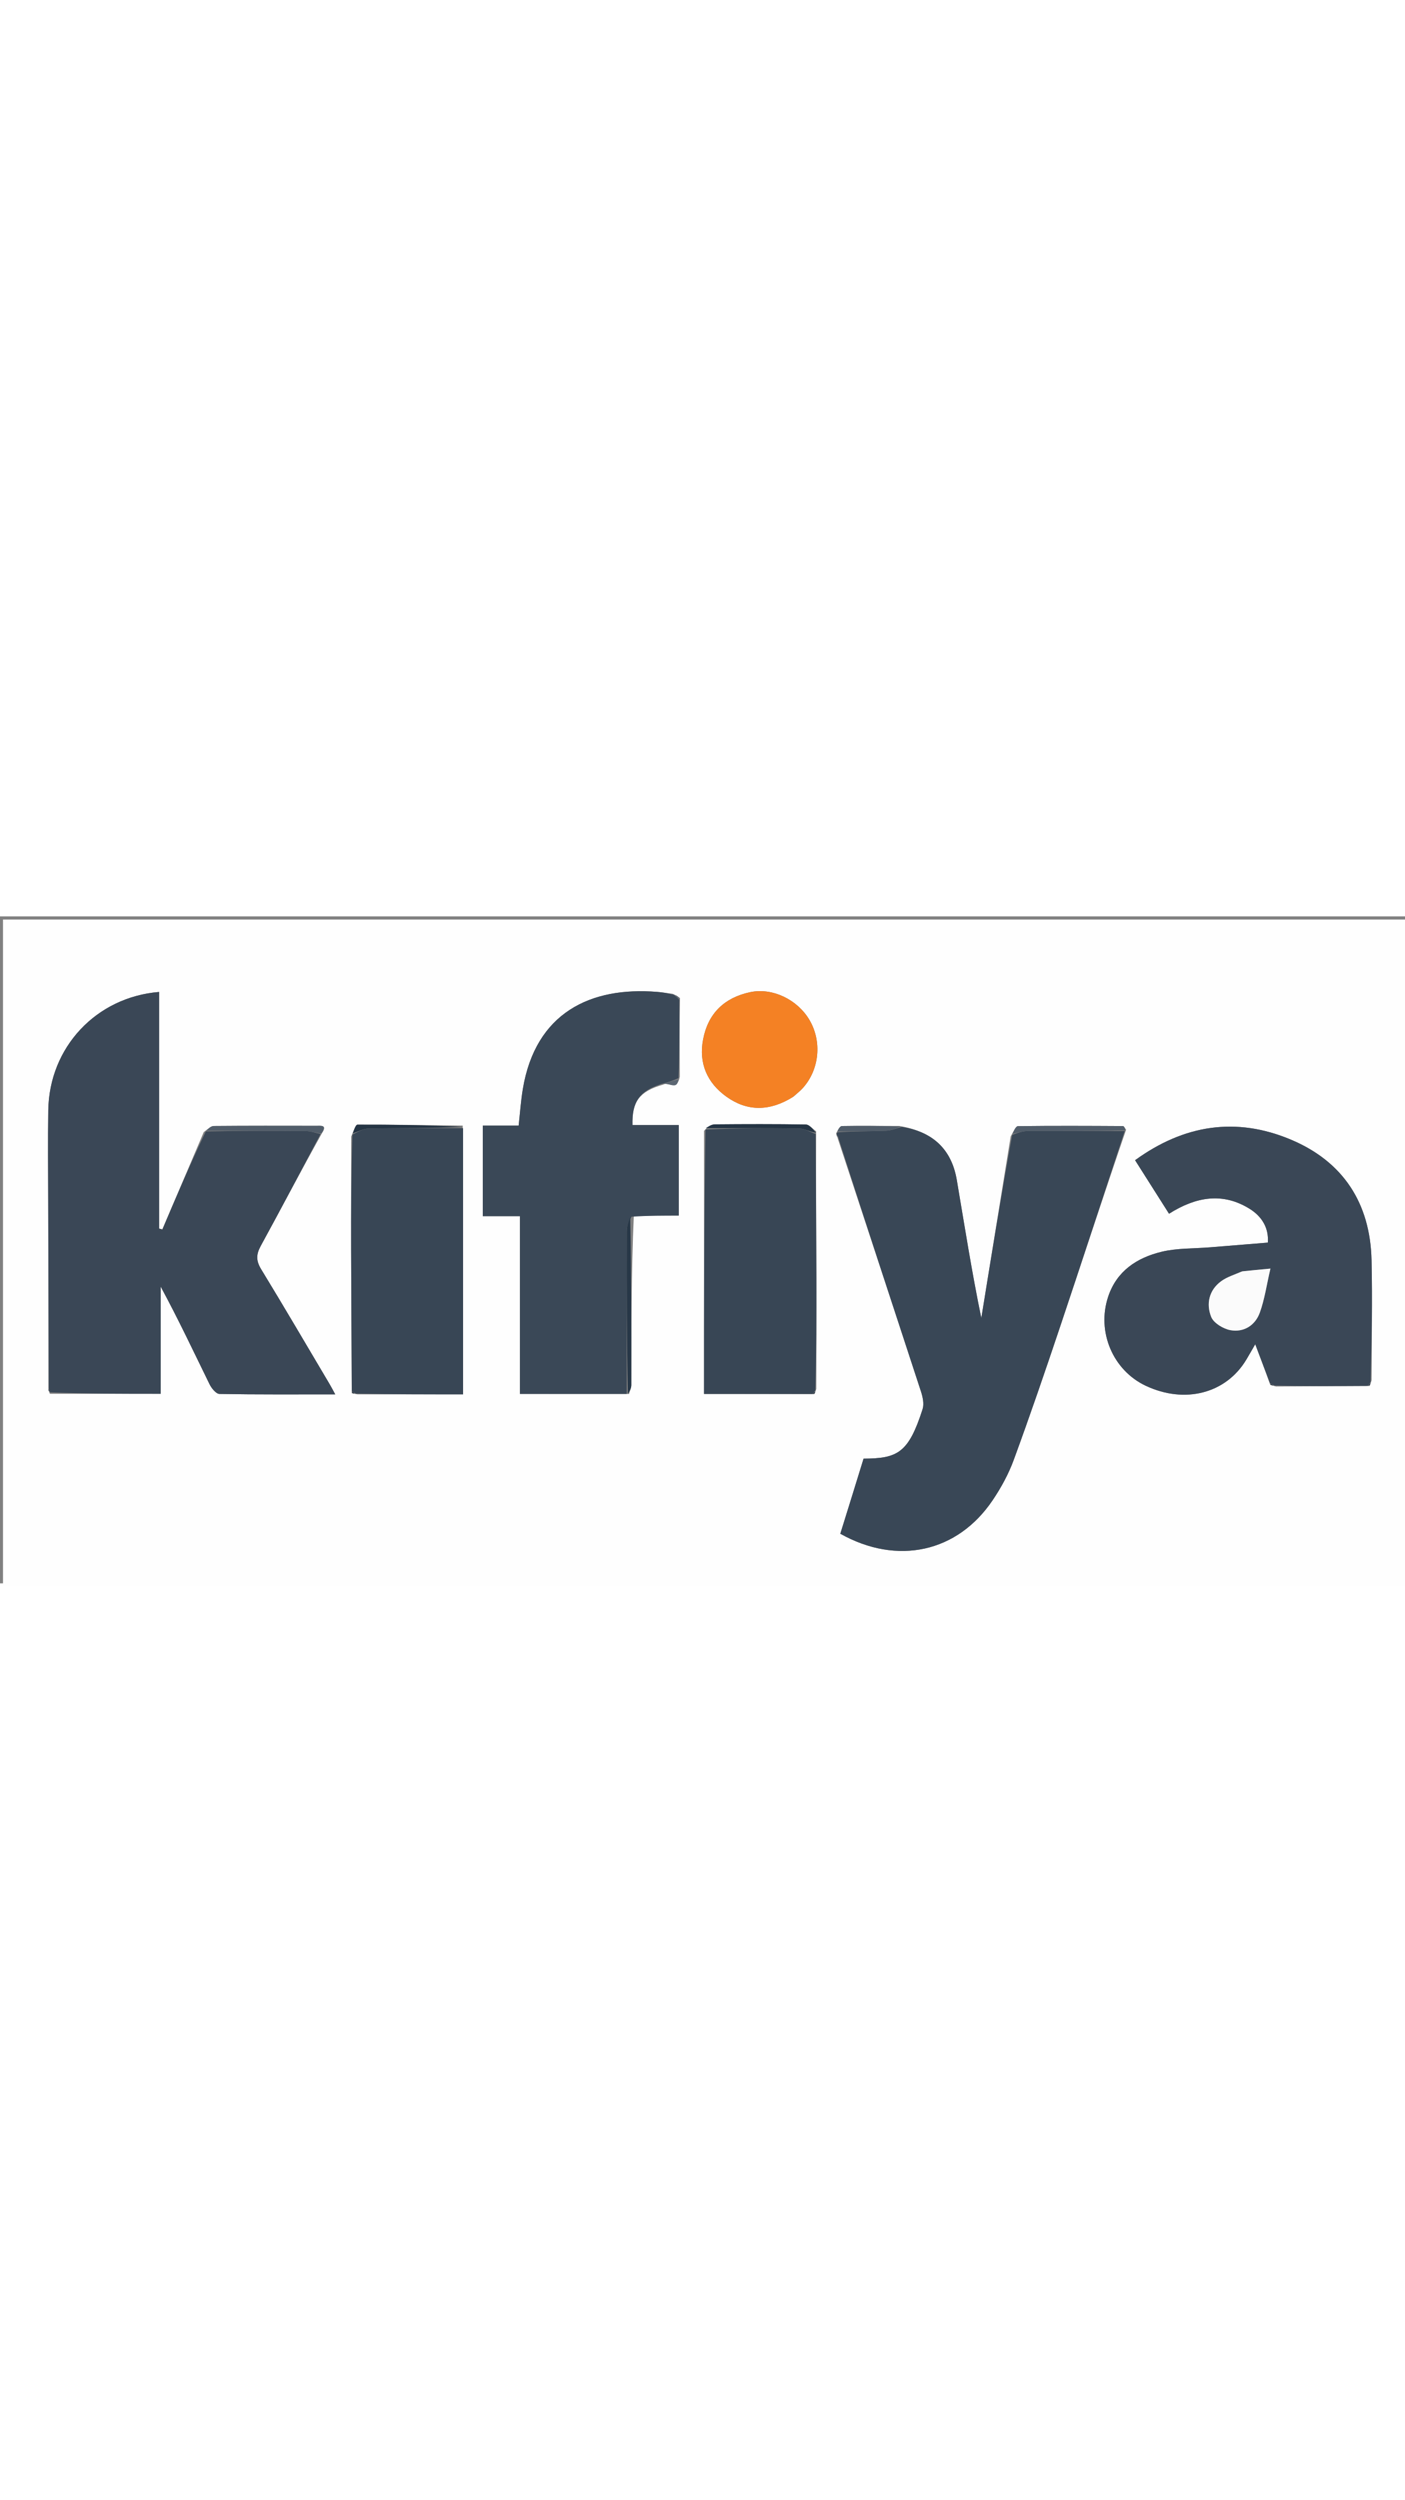 <svg xmlns="http://www.w3.org/2000/svg" xmlns:xlink="http://www.w3.org/1999/xlink" version="1.1" id="Layer_1" x="0px" y="0px" width="131" viewBox="0 0 491 233" enable-background="new 0 0 491 233" xml:space="preserve">
<rect x="0" y="0" width="491" height="233" fill="#808080" stroke="none"/>
<path fill="#FEFEFE" opacity="1" stroke="none" d=" M292,234   C194.7,234 97.9,234 1.05,234   C1.05,156.394 1.05,78.787 1.05,1.09   C164.55,1.09 328.1,1.09 491.825,1.09   C491.825,78.666 491.825,156.333 491.825,234   C425.454,234 358.977,234 292,234  M285.269,165.077   C285.282,152.302 285.334,139.527 285.297,126.753   C285.249,109.839 285.13,92.926 285.209,75.079   C284.017,74.252 282.838,72.73 281.632,72.708   C271.014,72.519 260.39,72.552 249.769,72.656   C248.567,72.668 247.372,73.519 246.029,74.91   C246.029,105.551 246.029,136.191 246.029,166.828   C259.153,166.828 271.594,166.828 284.606,166.899   C284.751,166.596 284.896,166.292 285.269,165.077  M161.706,73.086   C149.445,72.927 137.184,72.714 124.923,72.754   C124.265,72.756 123.613,74.879 122.732,76.927   C122.719,90.034 122.666,103.14 122.703,116.247   C122.75,132.828 122.87,149.409 122.925,166.563   C123.27,166.651 123.615,166.74 124.893,166.971   C137.131,166.971 149.369,166.971 161.826,166.971   C161.826,135.67 161.826,104.826 161.706,73.086  M445.929,164.23   C456.618,164.158 467.307,164.087 478.642,164.039   C478.794,163.684 478.945,163.329 479.335,162.065   C479.349,148.078 479.635,134.084 479.312,120.104   C478.853,100.206 469.422,85.67 451.099,77.972   C431.995,69.946 413.813,72.737 396.67,85.173   C400.76,91.622 404.611,97.693 408.535,103.879   C417.975,97.915 427.309,96.314 436.719,102.166   C440.904,104.769 443.456,108.769 443.068,113.956   C436.037,114.53 429.478,115.062 422.919,115.6   C417.231,116.067 411.373,115.84 405.895,117.171   C397.343,119.248 390.262,123.853 387.268,132.843   C383.186,145.097 388.913,158.58 400.409,163.98   C414.074,170.398 428.416,166.689 435.52,154.888   C436.5,153.261 437.43,151.604 438.664,149.477   C440.541,154.434 442.173,158.745 443.917,163.674   C444.281,163.795 444.645,163.916 445.929,164.23  M235.115,27.052   C233.298,26.821 231.487,26.517 229.663,26.369   C206.416,24.479 187.158,33.611 182.708,60.311   C182.03,64.381 181.756,68.518 181.244,73.075   C176.999,73.075 172.915,73.075 168.722,73.075   C168.722,83.751 168.722,93.943 168.722,104.722   C173.172,104.722 177.228,104.722 181.706,104.722   C181.706,125.727 181.706,146.143 181.706,166.817   C194.44,166.817 206.729,166.817 219.829,166.832   C220.105,165.795 220.621,164.759 220.623,163.722   C220.648,144.125 220.613,124.528 221.503,104.519   C226.753,104.519 232.004,104.519 237.204,104.519   C237.204,93.607 237.204,83.43 237.204,72.9   C231.539,72.9 226.275,72.9 221.029,72.9   C220.826,64.747 223.413,61.113 231.767,58.762   C233.49,57.671 236.683,61.027 237.567,55.991   C237.507,47.023 237.448,38.054 237.629,28.525   C237.071,28.096 236.512,27.667 235.115,27.052  M393.532,74.509   C393.171,74.071 392.812,73.251 392.448,73.248   C380.207,73.168 367.965,73.114 355.725,73.276   C354.965,73.286 354.228,75.089 353.198,76.86   C349.778,98.01 346.358,119.161 342.938,140.311   C339.602,124.175 337.092,108.103 334.368,92.068   C332.547,81.351 325.974,75.193 314.353,73.217   C307.641,73.194 300.928,73.109 294.219,73.238   C293.519,73.251 292.843,74.533 292.194,75.792   C292.269,75.966 292.344,76.139 292.401,76.694   C292.401,76.694 292.675,76.96 292.82,77.739   C302.508,107.13 312.22,136.513 321.829,165.929   C322.462,167.869 323.005,170.285 322.423,172.106   C317.49,187.522 313.649,189.365 301.784,189.438   C300.434,193.808 299.064,198.253 297.688,202.697   C296.332,207.073 294.97,211.448 293.658,215.668   C313.612,226.851 334.594,222.173 346.877,203.993   C349.836,199.613 352.453,194.83 354.269,189.881   C359.94,174.423 365.276,158.839 370.512,143.227   C378.127,120.523 385.541,97.751 393.532,74.509  M112.553,75.666   C114.473,72.77 112.165,73.159 110.55,73.157   C98.601,73.136 86.652,73.106 74.704,73.221   C73.682,73.231 72.669,74.272 71.198,75.356   C66.378,86.693 61.557,98.031 56.736,109.368   C56.361,109.267 55.986,109.165 55.612,109.064   C55.612,81.515 55.612,53.966 55.612,26.388   C33.598,28.194 17.231,45.722 16.874,67.639   C16.704,78.125 16.816,88.615 16.843,99.103   C16.898,121.072 16.98,143.041 16.926,165.502   C16.988,165.66 17.05,165.818 17.441,166.771   C30.161,166.771 42.881,166.771 56.158,166.771   C56.158,153.86 56.158,141.602 56.158,129.344   C62.298,140.686 67.672,152.098 73.219,163.424   C73.911,164.839 75.496,166.807 76.699,166.829   C89.946,167.073 103.2,166.982 117.16,166.982   C116.299,165.409 115.799,164.426 115.237,163.479   C107.269,150.045 99.379,136.562 91.247,123.227   C89.462,120.3 89.505,118.075 91.123,115.121   C98.219,102.163 105.076,89.075 112.553,75.666  M277.322,62.941   C278.424,61.935 279.624,61.015 280.613,59.908   C286.362,53.471 287.284,43.706 282.911,36.23   C278.684,29.004 269.884,24.815 262.17,26.462   C253.129,28.391 247.444,33.865 245.705,42.976   C244.119,51.285 247.103,58.142 253.845,62.972   C261.201,68.241 269.005,68.139 277.322,62.941  z"/>
<path fill="#3A4756" opacity="1" stroke="none" d=" M17.052,165.01   C16.98,143.041 16.898,121.072 16.843,99.103   C16.816,88.615 16.704,78.125 16.874,67.639   C17.231,45.722 33.598,28.194 55.612,26.388   C55.612,53.966 55.612,81.515 55.612,109.064   C55.986,109.165 56.361,109.267 56.736,109.368   C61.557,98.031 66.378,86.693 71.917,75.115   C84.064,74.895 95.493,74.871 106.92,74.984   C108.623,75.001 110.32,75.668 112.02,76.034   C105.076,89.075 98.219,102.163 91.123,115.121   C89.505,118.075 89.462,120.3 91.247,123.227   C99.379,136.562 107.269,150.045 115.237,163.479   C115.799,164.426 116.299,165.409 117.16,166.982   C103.2,166.982 89.946,167.073 76.699,166.829   C75.496,166.807 73.911,164.839 73.219,163.424   C67.672,152.098 62.298,140.686 56.158,129.344   C56.158,141.602 56.158,153.86 56.158,166.771   C42.881,166.771 30.161,166.771 17.426,166.277   C17.291,165.525 17.172,165.267 17.052,165.01  z"/>
<path fill="#394756" opacity="1" stroke="none" d=" M292.418,76.313   C292.344,76.139 292.269,75.966 292.696,75.433   C298.683,75.027 304.172,75.091 309.649,74.872   C311.486,74.799 313.294,74.009 315.115,73.546   C325.974,75.193 332.547,81.351 334.368,92.068   C337.092,108.103 339.602,124.175 342.938,140.311   C346.358,119.161 349.778,98.01 353.714,76.352   C355.84,75.542 357.449,74.986 359.06,74.978   C370.386,74.925 381.713,74.985 393.04,75.008   C385.541,97.751 378.127,120.523 370.512,143.227   C365.276,158.839 359.94,174.423 354.269,189.881   C352.453,194.83 349.836,199.613 346.877,203.993   C334.594,222.173 313.612,226.851 293.658,215.668   C294.97,211.448 296.332,207.073 297.688,202.697   C299.064,198.253 300.434,193.808 301.784,189.438   C313.649,189.365 317.49,187.522 322.423,172.106   C323.005,170.285 322.462,167.869 321.829,165.929   C312.22,136.513 302.508,107.13 292.956,77.277   C292.867,76.647 292.642,76.48 292.418,76.313  z"/>
<path fill="#3A4857" opacity="1" stroke="none" d=" M230.934,58.608   C223.413,61.113 220.826,64.747 221.029,72.9   C226.275,72.9 231.539,72.9 237.204,72.9   C237.204,83.43 237.204,93.607 237.204,104.519   C232.004,104.519 226.753,104.519 220.699,104.895   C219.596,106.829 219.041,108.387 219.037,109.947   C218.984,128.903 219.011,147.86 219.018,166.817   C206.729,166.817 194.44,166.817 181.706,166.817   C181.706,146.143 181.706,125.727 181.706,104.722   C177.228,104.722 173.172,104.722 168.722,104.722   C168.722,93.943 168.722,83.751 168.722,73.075   C172.915,73.075 176.999,73.075 181.244,73.075   C181.756,68.518 182.03,64.381 182.708,60.311   C187.158,33.611 206.416,24.479 229.663,26.369   C231.487,26.517 233.298,26.821 235.573,27.393   C236.483,28.185 236.936,28.635 237.388,29.086   C237.448,38.054 237.507,47.023 237.118,56.508   C234.758,57.553 232.846,58.08 230.934,58.608  z"/>
<path fill="#3A4756" opacity="1" stroke="none" d=" M443.806,163.057   C442.173,158.745 440.541,154.434 438.664,149.477   C437.43,151.604 436.5,153.261 435.52,154.888   C428.416,166.689 414.074,170.398 400.409,163.98   C388.913,158.58 383.186,145.097 387.268,132.843   C390.262,123.853 397.343,119.248 405.895,117.171   C411.373,115.84 417.231,116.067 422.919,115.6   C429.478,115.062 436.037,114.53 443.068,113.956   C443.456,108.769 440.904,104.769 436.719,102.166   C427.309,96.314 417.975,97.915 408.535,103.879   C404.611,97.693 400.76,91.622 396.67,85.173   C413.813,72.737 431.995,69.946 451.099,77.972   C469.422,85.67 478.853,100.206 479.312,120.104   C479.635,134.084 479.349,148.078 478.98,162.632   C478.415,163.471 478.206,163.743 477.997,164.015   C467.307,164.087 456.618,164.158 445.339,163.895   C444.435,163.393 444.12,163.225 443.806,163.057  M433.778,124.061   C431.414,125.17 428.804,125.942 426.739,127.457   C422.467,130.59 421.474,135.392 423.263,139.898   C424.124,142.068 427.504,144.109 430.034,144.556   C434.712,145.382 438.661,142.857 440.263,138.422   C441.936,133.79 442.632,128.805 443.974,123.036   C439.76,123.434 437.172,123.678 433.778,124.061  z"/>
<path fill="#384655" opacity="1" stroke="none" d=" M122.958,165.99   C122.87,149.409 122.75,132.828 122.703,116.247   C122.666,103.14 122.719,90.034 123.166,76.243   C125.394,75.038 127.184,74.092 128.985,74.068   C139.93,73.922 150.879,73.987 161.826,73.981   C161.826,104.826 161.826,135.67 161.826,166.971   C149.369,166.971 137.131,166.971 124.311,166.706   C123.515,166.216 123.258,166.066 122.958,165.99  z"/>
<path fill="#384655" opacity="1" stroke="none" d=" M285.042,76.013   C285.13,92.926 285.249,109.839 285.297,126.753   C285.334,139.527 285.282,152.302 284.946,165.618   C284.347,166.312 284.151,166.535 284.035,166.828   C271.594,166.828 259.153,166.828 246.029,166.828   C246.029,136.191 246.029,105.551 246.559,74.451   C257.835,73.993 268.582,73.898 279.324,74.089   C281.241,74.123 283.136,75.342 285.042,76.013  z"/>
<path fill="#F48124" opacity="1" stroke="none" d=" M277.016,63.148   C269.005,68.139 261.201,68.241 253.845,62.972   C247.103,58.142 244.119,51.285 245.705,42.976   C247.444,33.865 253.129,28.391 262.17,26.462   C269.884,24.815 278.684,29.004 282.911,36.23   C287.284,43.706 286.362,53.471 280.613,59.908   C279.624,61.015 278.424,61.935 277.016,63.148  z"/>
<path fill="#273747" opacity="1" stroke="none" d=" M219.423,166.825   C219.011,147.86 218.984,128.903 219.037,109.947   C219.041,108.387 219.596,106.829 220.242,105.101   C220.613,124.528 220.648,144.125 220.623,163.722   C220.621,164.759 220.105,165.795 219.423,166.825  z"/>
<path fill="#515D6A" opacity="1" stroke="none" d=" M112.286,75.85   C110.32,75.668 108.623,75.001 106.92,74.984   C95.493,74.871 84.064,74.895 72.144,74.854   C72.669,74.272 73.682,73.231 74.704,73.221   C86.652,73.106 98.601,73.136 110.55,73.157   C112.165,73.159 114.473,72.77 112.286,75.85  z"/>
<path fill="#515D6A" opacity="1" stroke="none" d=" M393.286,74.759   C381.713,74.985 370.386,74.925 359.06,74.978   C357.449,74.986 355.84,75.542 353.855,75.951   C354.228,75.089 354.965,73.286 355.725,73.276   C367.965,73.114 380.207,73.168 392.448,73.248   C392.812,73.251 393.171,74.071 393.286,74.759  z"/>
<path fill="#515D6A" opacity="1" stroke="none" d=" M314.734,73.382   C313.294,74.009 311.486,74.799 309.649,74.872   C304.172,75.091 298.683,75.027 292.677,75.15   C292.843,74.533 293.519,73.251 294.219,73.238   C300.928,73.109 307.641,73.194 314.734,73.382  z"/>
<path fill="#243444" opacity="1" stroke="none" d=" M285.125,75.546   C283.136,75.342 281.241,74.123 279.324,74.089   C268.582,73.898 257.835,73.993 246.632,73.986   C247.372,73.519 248.567,72.668 249.769,72.656   C260.39,72.552 271.014,72.519 281.632,72.708   C282.838,72.73 284.017,74.252 285.125,75.546  z"/>
<path fill="#243444" opacity="1" stroke="none" d=" M161.766,73.534   C150.879,73.987 139.93,73.922 128.985,74.068   C127.184,74.092 125.394,75.038 123.279,75.787   C123.613,74.879 124.265,72.756 124.923,72.754   C137.184,72.714 149.445,72.927 161.766,73.534  z"/>
<path fill="#5B6672" opacity="1" stroke="none" d=" M231.35,58.685   C232.846,58.08 234.758,57.553 237.036,56.962   C236.683,61.027 233.49,57.671 231.35,58.685  z"/>
<path fill="#5B6672" opacity="1" stroke="none" d=" M237.509,28.805   C236.936,28.635 236.483,28.185 235.992,27.487   C236.512,27.667 237.071,28.096 237.509,28.805  z"/>
<path fill="#243444" opacity="1" stroke="none" d=" M284.32,166.863   C284.151,166.535 284.347,166.312 284.832,166.075   C284.896,166.292 284.751,166.596 284.32,166.863  z"/>
<path fill="#243444" opacity="1" stroke="none" d=" M122.942,166.276   C123.258,166.066 123.515,166.216 123.845,166.634   C123.615,166.74 123.27,166.651 122.942,166.276  z"/>
<path fill="#2D3C4B" opacity="1" stroke="none" d=" M16.989,165.256   C17.172,165.267 17.291,165.525 17.262,165.879   C17.05,165.818 16.988,165.66 16.989,165.256  z"/>
<path fill="#2C3A4A" opacity="1" stroke="none" d=" M478.319,164.027   C478.206,163.743 478.415,163.471 478.86,163.086   C478.945,163.329 478.794,163.684 478.319,164.027  z"/>
<path fill="#2C3A4A" opacity="1" stroke="none" d=" M443.861,163.365   C444.12,163.225 444.435,163.393 444.879,163.799   C444.645,163.916 444.281,163.795 443.861,163.365  z"/>
<path fill="#515D6A" opacity="1" stroke="none" d=" M292.41,76.503   C292.642,76.48 292.867,76.647 292.883,76.887   C292.675,76.96 292.401,76.694 292.41,76.503  z"/>
<path fill="#FBFBFB" opacity="1" stroke="none" d=" M434.181,123.992   C437.172,123.678 439.76,123.434 443.974,123.036   C442.632,128.805 441.936,133.79 440.263,138.422   C438.661,142.857 434.712,145.382 430.034,144.556   C427.504,144.109 424.124,142.068 423.263,139.898   C421.474,135.392 422.467,130.59 426.739,127.457   C428.804,125.942 431.414,125.17 434.181,123.992  z"/>
</svg>